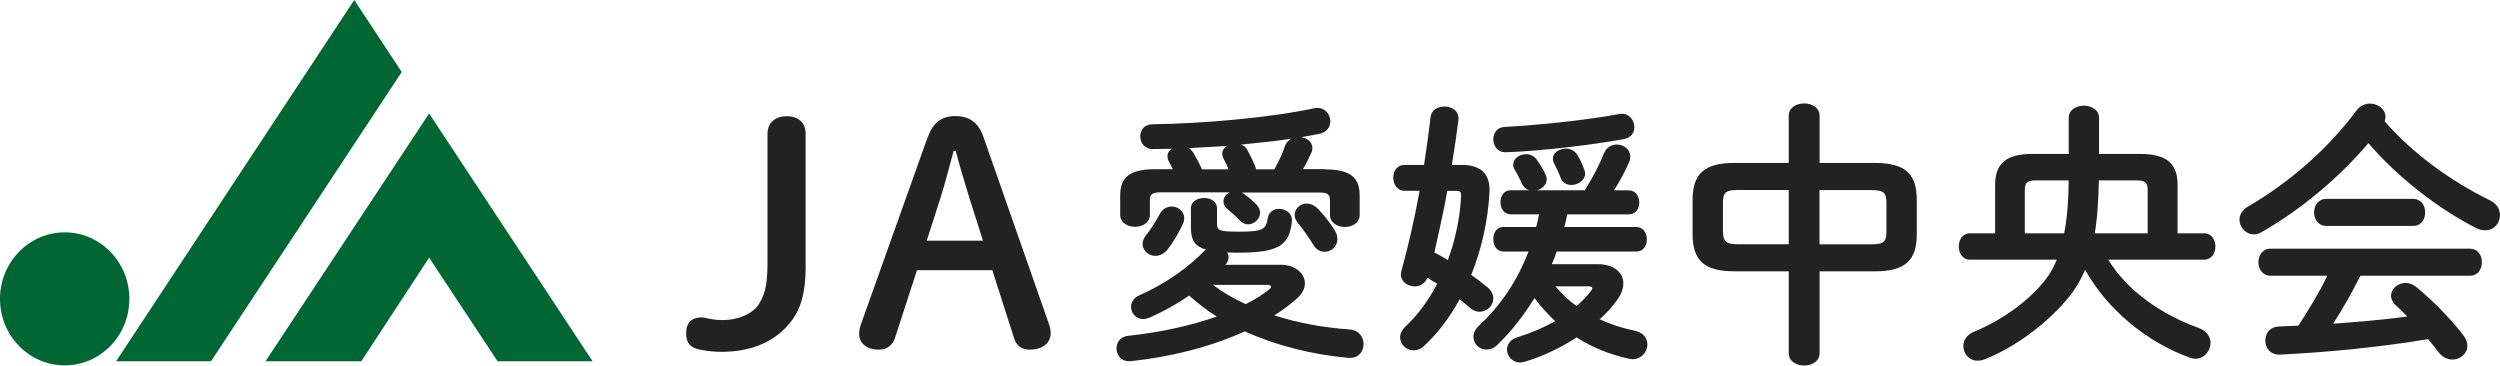 <?xml version="1.0" encoding="UTF-8"?>
<svg id="_ヘッダー" data-name="ヘッダー" xmlns="http://www.w3.org/2000/svg" width="288.14" height="42.13" viewBox="0 0 288.14 42.13">
  <g>
    <polygon points="13.38 41.64 40.83 0 46.3 8.3 24.32 41.64 13.38 41.64" style="fill: #063;"/>
    <polygon points="30.6 41.64 49.46 13.08 68.3 41.64 57.35 41.64 49.46 29.7 41.64 41.64 30.6 41.64" style="fill: #063;"/>
    <path d="M7.46,42.11c4.12,0,7.45-3.43,7.45-7.66s-3.33-7.67-7.45-7.67-7.46,3.43-7.46,7.67,3.34,7.66,7.46,7.66Z" style="fill: #063;"/>
  </g>
  <g>
    <path d="M92.86,30.54c0,3.73-.73,5.58-2.3,7.22-1.71,1.78-4.18,2.79-7.43,2.79-.73,0-1.57-.07-2.41-.24-1.12-.21-1.64-.73-1.64-1.92s.66-1.81,1.78-1.81c.42,0,1.15.31,2.37.31,1.95,0,3.59-.77,4.29-1.92.8-1.36.94-2.51.94-5.16v-14.43c0-1.29.98-1.99,2.23-1.99s2.16.7,2.16,1.99v15.17Z" style="fill: #222;"/>
    <path d="M106.91,15.86c.63-1.74,1.6-2.48,3.21-2.48s2.65.73,3.24,2.44l7.57,21.62c.1.31.17.66.17.94,0,1.15-.94,1.92-2.41,1.92-1.01,0-1.57-.52-1.81-1.32l-2.51-7.84h-8.68l-2.55,7.84c-.28.8-.87,1.32-1.85,1.32-1.43,0-2.27-.77-2.27-1.81,0-.31.07-.7.17-1.01l7.71-21.62ZM109.91,17.39c-.49,1.85-1.01,3.84-1.53,5.47l-1.57,4.88h6.48l-1.57-4.95c-.52-1.67-1.08-3.56-1.57-5.4h-.24Z" style="fill: #222;"/>
    <path d="M147.57,30.51c1.75,0,2.83,1.02,2.83,2.16,0,.57-.29,1.17-.89,1.71-.79.7-1.68,1.37-2.64,1.97,2.67.86,5.59,1.4,8.64,1.62,1.11.06,1.65.89,1.65,1.68,0,.86-.6,1.71-1.81,1.59-4.19-.38-8.32-1.43-11.88-3.05-3.97,1.81-8.57,2.95-13.08,3.43-1.11.13-1.71-.67-1.71-1.46,0-.7.44-1.37,1.37-1.46,3.65-.38,7.21-1.17,10.19-2.22-1.14-.7-2.16-1.52-3.18-2.41-1.43.98-2.98,1.84-4.51,2.51-.29.13-.54.19-.79.19-.86,0-1.4-.7-1.4-1.4,0-.51.29-1.05.95-1.33,2.98-1.3,5.68-3.24,7.56-5.18l.1-.1c-1.27-.38-1.71-1.11-1.71-2.51v-2.22c0-.83.76-1.21,1.52-1.21s1.49.38,1.49,1.21v1.81c0,.73.32.86,2.51.86,2.73,0,3.14-.25,3.33-1.52.13-.79.7-1.11,1.33-1.11.73,0,1.52.51,1.46,1.4-.25,2.86-1.62,3.65-6.16,3.65-.48,0-.89,0-1.3-.03.1.16.16.35.16.54,0,.38-.19.7-.32.83l-.06.06h6.35ZM152.68,19.52c3.02,0,4.03.98,4.03,3.02v2.25c0,.89-.86,1.37-1.71,1.37s-1.71-.48-1.71-1.37v-1.71c0-.67-.29-.89-1.17-.89h-8.99l.1.06c.57.38,1.14.86,1.56,1.3.32.32.44.67.44.98,0,.7-.67,1.33-1.4,1.33-.29,0-.63-.13-.89-.41-.41-.44-.98-.95-1.49-1.37-.32-.25-.44-.57-.44-.86,0-.44.29-.83.7-1.05h-8c-.89,0-1.18.22-1.18.89v1.71c0,.89-.86,1.37-1.71,1.37s-1.71-.48-1.71-1.37v-2.25c0-2.03,1.02-3.02,4.03-3.02h2.03c-.16-.35-.35-.7-.48-.95-.1-.19-.13-.38-.13-.54,0-.38.19-.67.51-.86-.76,0-1.46.03-2.16.03-.98.03-1.49-.73-1.49-1.46s.48-1.4,1.43-1.4c5.49-.06,13.46-.73,18.61-1.84,1.14-.25,1.87.64,1.87,1.49,0,.64-.38,1.27-1.27,1.46-.67.13-1.37.25-2.1.38.7.1,1.3.54,1.3,1.24,0,.19-.03.38-.13.57-.25.57-.57,1.24-.95,1.87h2.51ZM135.06,23.81c.73,0,1.43.54,1.43,1.3,0,.19-.03.41-.13.64-.48,1.08-1.17,2.22-1.75,2.95-.44.57-.95.79-1.46.79-.79,0-1.46-.64-1.46-1.37,0-.32.13-.67.38-.98.6-.76,1.14-1.62,1.59-2.45.32-.64.89-.89,1.4-.89ZM141.6,19.52c-.19-.48-.38-.89-.57-1.21-.1-.22-.16-.41-.16-.6,0-.38.22-.7.54-.89-1.46.1-2.92.16-4.38.25.19.13.35.29.48.48.48.83.73,1.3,1.02,1.97h3.08ZM139.82,32.83c1.14.89,2.44,1.62,3.75,2.22,1.05-.51,1.94-1.08,2.7-1.68.16-.13.22-.22.22-.32,0-.13-.13-.22-.41-.22h-6.26ZM146.87,19.52c.54-.95.95-1.84,1.21-2.64.13-.41.41-.7.73-.89-1.9.29-3.81.48-5.75.67.32.13.57.35.73.67.38.73.67,1.3.89,1.87.03.1.06.22.1.32h2.1ZM153.89,26.64c.19.32.25.64.25.92,0,.86-.7,1.46-1.46,1.46-.48,0-.98-.22-1.33-.83-.48-.76-1.27-1.94-1.78-2.51-.25-.32-.35-.6-.35-.92,0-.7.63-1.3,1.4-1.3.41,0,.83.16,1.21.54.7.7,1.59,1.81,2.06,2.64Z" style="fill: #222;"/>
    <path d="M168.53,19.01c2.32,0,3.27,1.24,3.14,3.21-.19,3.3-.92,6.54-2.1,9.46.67.48,1.3.95,1.84,1.4.51.41.7.89.7,1.33,0,.83-.73,1.52-1.59,1.52-.35,0-.7-.13-1.05-.41-.38-.32-.79-.67-1.24-1.02-1.14,2.1-2.54,3.94-4.13,5.4-.38.35-.79.48-1.17.48-.83,0-1.56-.67-1.56-1.49,0-.41.19-.86.63-1.27,1.46-1.37,2.67-3.05,3.65-4.92-.38-.22-.76-.44-1.14-.67-.29.67-.86.98-1.46.98-.79,0-1.59-.54-1.59-1.37,0-.13.03-.25.06-.41.76-2.73,1.49-5.91,2.1-9.24h-1.71c-.89,0-1.33-.76-1.33-1.52s.44-1.46,1.3-1.46h2.25c.29-1.84.54-3.72.76-5.56.1-.79.83-1.17,1.59-1.17.86,0,1.71.51,1.62,1.52-.22,1.71-.48,3.46-.76,5.21h1.17ZM166.81,22c-.41,2.38-.98,4.73-1.49,7.11.51.25,1.05.54,1.56.86.86-2.35,1.4-4.89,1.52-7.37.03-.48-.1-.6-.57-.6h-1.02ZM180.63,24.7c-.1.48-.19.98-.32,1.46h8.29c.79,0,1.21.7,1.21,1.43s-.41,1.4-1.21,1.4h-9.18c-.16.51-.35.98-.57,1.46h5.3c1.87,0,2.95.95,2.95,2.22,0,.57-.22,1.21-.67,1.84-.54.79-1.24,1.56-2.06,2.29,1.24.57,2.6,1.02,4.1,1.33.98.22,1.4.89,1.4,1.59,0,.83-.67,1.68-1.71,1.68-.13,0-.29-.03-.44-.06-2.19-.48-4.22-1.3-6-2.45-1.81,1.17-3.84,2.16-5.94,2.79-.19.06-.41.1-.57.1-.92,0-1.52-.76-1.52-1.49,0-.57.35-1.14,1.14-1.4,1.65-.51,3.11-1.14,4.41-1.87-.86-.83-1.68-1.71-2.38-2.67-1.27,2.06-2.7,3.87-4.25,5.37-.41.41-.89.57-1.3.57-.83,0-1.49-.67-1.49-1.49,0-.41.22-.89.67-1.3,2.48-2.29,4.41-5.18,5.68-8.51h-2.89c-.79,0-1.17-.7-1.17-1.43s.38-1.4,1.17-1.4h3.78c.13-.48.22-.98.32-1.46h-3.27c-.79,0-1.17-.7-1.17-1.4s.38-1.37,1.17-1.37h2.13c-.32-.1-.6-.32-.76-.64-.29-.6-.6-1.24-.89-1.71-.13-.22-.19-.41-.19-.6,0-.7.73-1.21,1.49-1.21.44,0,.92.19,1.24.64.29.41.7,1.05.98,1.65.1.22.16.41.16.6,0,.64-.54,1.11-1.14,1.27h5.53c.92-1.49,1.65-2.86,2.22-4.29.29-.67.86-.98,1.46-.98.79,0,1.56.54,1.56,1.37,0,.19-.03.41-.13.64-.44,1.02-1.05,2.19-1.75,3.27h1.71c.79,0,1.21.7,1.21,1.4s-.41,1.37-1.21,1.37h-7.08ZM188.37,14.66c0,.6-.35,1.21-1.21,1.37-3.78.7-9.56,1.37-13.59,1.52-.95.03-1.46-.73-1.46-1.49,0-.7.41-1.4,1.33-1.43,3.91-.22,9.3-.76,13.18-1.49,1.08-.19,1.75.67,1.75,1.52ZM182.6,19.55c.06.16.1.32.1.44,0,.79-.83,1.33-1.59,1.33-.51,0-1.02-.25-1.21-.76-.22-.6-.51-1.21-.79-1.75-.1-.19-.13-.35-.13-.54,0-.67.73-1.14,1.49-1.14.51,0,1.02.22,1.33.73.29.44.6,1.11.79,1.68ZM179.26,32.99c.73.86,1.52,1.62,2.45,2.29.6-.54,1.14-1.08,1.62-1.68.13-.16.19-.29.19-.38,0-.16-.16-.22-.44-.22h-3.81Z" style="fill: #222;"/>
    <path d="M199.87,31.27c-3.49,0-4.79-1.3-4.79-4.26v-3.97c0-2.95,1.3-4.26,4.79-4.26h6.29v-5.43c0-.95.89-1.43,1.78-1.43s1.78.48,1.78,1.43v5.43h6.41c3.49,0,4.79,1.3,4.79,4.26v3.97c0,2.95-1.3,4.26-4.79,4.26h-6.41v9.43c0,.95-.89,1.43-1.78,1.43s-1.78-.48-1.78-1.43v-9.43h-6.29ZM206.16,28.16v-6.26h-5.87c-1.43,0-1.71.32-1.71,1.49v3.27c.03,1.33.48,1.46,1.71,1.49h5.87ZM209.71,28.16h6c1.43,0,1.71-.32,1.71-1.49v-3.27c0-1.17-.29-1.49-1.71-1.49h-6v6.26Z" style="fill: #222;"/>
    <path d="M254.04,26.89c.86,0,1.3.76,1.3,1.52s-.44,1.52-1.3,1.52h-11.05c2.25,3.68,6.22,6.35,10.42,7.87.95.35,1.37,1.05,1.37,1.71,0,.92-.73,1.84-1.75,1.84-.19,0-.41-.06-.64-.13-5.05-1.81-9.59-5.65-12.07-10.13-.51,1.21-1.11,2.22-1.84,3.11-2.25,2.79-5.87,5.65-9.65,7.18-.32.13-.6.19-.89.19-1.02,0-1.65-.83-1.65-1.68,0-.64.35-1.3,1.21-1.65,3.11-1.27,6.35-3.52,8.29-6.06.51-.64.92-1.4,1.27-2.25h-10.03c-.83,0-1.27-.76-1.27-1.52s.44-1.52,1.27-1.52h2.92v-5.56c0-2.41,1.17-3.59,4.32-3.59h4.16v-4.16c0-.92.89-1.4,1.75-1.4s1.75.48,1.75,1.4v4.16h4.73c3.14,0,4.32,1.17,4.32,3.59v5.56h3.08ZM237.91,26.89c.38-2,.51-4.06.51-6.1h-3.75c-1.05,0-1.3.29-1.3,1.11v4.99h4.54ZM247.53,21.9c0-.83-.25-1.11-1.3-1.11h-4.32c-.06,2.03-.13,4.1-.48,6.1h6.1v-4.99Z" style="fill: #222;"/>
    <path d="M286.97,23.08c.83.41,1.17,1.08,1.17,1.71,0,.92-.67,1.75-1.71,1.75-.35,0-.7-.06-1.11-.29-4.38-2.25-8.99-5.84-12.35-9.75-3.37,3.97-7.78,7.68-12.32,10.26-.32.19-.6.25-.89.25-.92,0-1.65-.83-1.65-1.68,0-.54.29-1.11.98-1.52,4.86-2.83,9.27-6.7,12.51-11.08.41-.54.98-.79,1.56-.79.92,0,1.78.64,1.78,1.52,0,.16-.03.32-.1.51,3.11,3.62,7.68,6.95,12.13,9.11ZM272.05,31.78c-.95,1.91-2,3.75-3.14,5.53,2.86-.22,5.72-.44,8.54-.83-.44-.48-.92-.92-1.33-1.3-.38-.35-.54-.73-.54-1.08,0-.79.76-1.49,1.68-1.49.41,0,.83.16,1.24.48,1.87,1.52,3.97,3.68,5.37,5.49.35.44.51.89.51,1.27,0,.92-.83,1.59-1.71,1.59-.57,0-1.17-.25-1.65-.89-.35-.48-.76-.98-1.17-1.46-5.59.92-11.27,1.49-17.05,1.78-1.14.06-1.71-.79-1.71-1.62s.51-1.59,1.62-1.62c.73-.03,1.46-.06,2.19-.1,1.21-1.87,2.38-3.75,3.33-5.75h-6.54c-.92,0-1.4-.79-1.4-1.56s.48-1.56,1.4-1.56h22.96c.95,0,1.4.76,1.4,1.56s-.44,1.56-1.4,1.56h-12.57ZM278.11,22.92c.95,0,1.4.76,1.4,1.56s-.44,1.56-1.4,1.56h-10c-.92,0-1.4-.79-1.4-1.56s.48-1.56,1.4-1.56h10Z" style="fill: #222;"/>
  </g>
</svg>